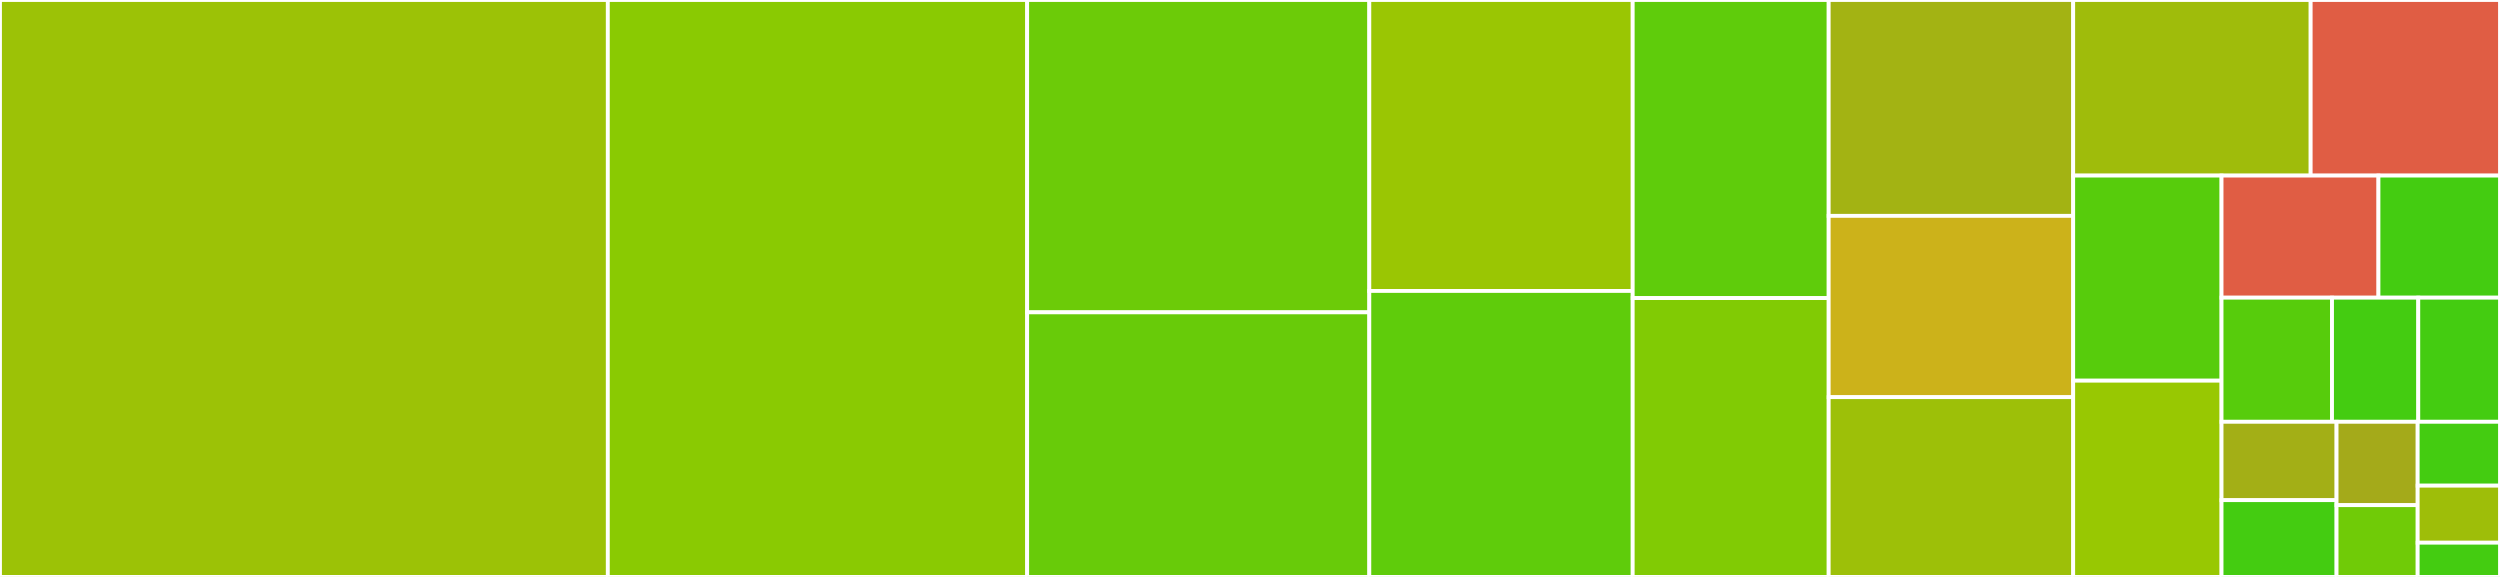 <svg baseProfile="full" width="650" height="150" viewBox="0 0 650 150" version="1.1"
xmlns="http://www.w3.org/2000/svg" xmlns:ev="http://www.w3.org/2001/xml-events"
xmlns:xlink="http://www.w3.org/1999/xlink">

<rect x="0" y="0" width="650" height="150" fill="#333333" stroke="none"/>

<style>rect.s{mask:url(#mask);}</style>
<defs>
  <pattern id="white" width="4" height="4" patternUnits="userSpaceOnUse" patternTransform="rotate(45)">
    <rect width="2" height="2" transform="translate(0,0)" fill="white"></rect>
  </pattern>
  <mask id="mask">
    <rect x="0" y="0" width="100%" height="100%" fill="url(#white)"></rect>
  </mask>
</defs>

<rect x="0" y="0" width="158.035" height="150.0" fill="#9cc206" stroke="white" stroke-width="1" class=" tooltipped" data-content="fpdf.py"><title>fpdf.py</title></rect>
<rect x="158.035" y="0" width="109.025" height="150.0" fill="#8aca02" stroke="white" stroke-width="1" class=" tooltipped" data-content="drawing.py"><title>drawing.py</title></rect>
<rect x="267.06" y="0" width="88.963" height="81.208" fill="#6ccb08" stroke="white" stroke-width="1" class=" tooltipped" data-content="output.py"><title>output.py</title></rect>
<rect x="267.06" y="81.208" width="88.963" height="68.792" fill="#68cb09" stroke="white" stroke-width="1" class=" tooltipped" data-content="svg.py"><title>svg.py</title></rect>
<rect x="356.023" y="0" width="68.479" height="75.649" fill="#9ac603" stroke="white" stroke-width="1" class=" tooltipped" data-content="html.py"><title>html.py</title></rect>
<rect x="356.023" y="75.649" width="68.479" height="74.351" fill="#5fcc0b" stroke="white" stroke-width="1" class=" tooltipped" data-content="enums.py"><title>enums.py</title></rect>
<rect x="424.502" y="0" width="50.957" height="77.492" fill="#5fcc0b" stroke="white" stroke-width="1" class=" tooltipped" data-content="line_break.py"><title>line_break.py</title></rect>
<rect x="424.502" y="77.492" width="50.957" height="72.508" fill="#81cb04" stroke="white" stroke-width="1" class=" tooltipped" data-content="encryption.py"><title>encryption.py</title></rect>
<rect x="475.459" y="0" width="63.569" height="56.125" fill="#a3b313" stroke="white" stroke-width="1" class=" tooltipped" data-content="template.py"><title>template.py</title></rect>
<rect x="475.459" y="56.125" width="63.569" height="47.137" fill="#ccb21a" stroke="white" stroke-width="1" class=" tooltipped" data-content="image_parsing.py"><title>image_parsing.py</title></rect>
<rect x="475.459" y="103.262" width="63.569" height="46.738" fill="#9dc008" stroke="white" stroke-width="1" class=" tooltipped" data-content="fonts.py"><title>fonts.py</title></rect>
<rect x="539.029" y="0" width="61.744" height="45.652" fill="#9fbc0b" stroke="white" stroke-width="1" class=" tooltipped" data-content="table.py"><title>table.py</title></rect>
<rect x="600.772" y="0" width="49.228" height="45.652" fill="#e05d44" stroke="white" stroke-width="1" class=" tooltipped" data-content="linearization.py"><title>linearization.py</title></rect>
<rect x="539.029" y="45.652" width="38.572" height="53.326" fill="#57cc0c" stroke="white" stroke-width="1" class=" tooltipped" data-content="graphics_state.py"><title>graphics_state.py</title></rect>
<rect x="539.029" y="98.978" width="38.572" height="51.022" fill="#98c802" stroke="white" stroke-width="1" class=" tooltipped" data-content="syntax.py"><title>syntax.py</title></rect>
<rect x="577.601" y="45.652" width="40.8" height="31.743" fill="#e05d44" stroke="white" stroke-width="1" class=" tooltipped" data-content="util.py"><title>util.py</title></rect>
<rect x="618.4" y="45.652" width="31.6" height="31.743" fill="#4c1" stroke="white" stroke-width="1" class=" tooltipped" data-content="transitions.py"><title>transitions.py</title></rect>
<rect x="577.601" y="77.395" width="28.724" height="32.269" fill="#57cc0c" stroke="white" stroke-width="1" class=" tooltipped" data-content="annotations.py"><title>annotations.py</title></rect>
<rect x="606.324" y="77.395" width="22.428" height="32.269" fill="#4c1" stroke="white" stroke-width="1" class=" tooltipped" data-content="structure_tree.py"><title>structure_tree.py</title></rect>
<rect x="628.752" y="77.395" width="21.248" height="32.269" fill="#4c1" stroke="white" stroke-width="1" class=" tooltipped" data-content="outline.py"><title>outline.py</title></rect>
<rect x="577.601" y="109.664" width="29.904" height="20.38" fill="#a3af16" stroke="white" stroke-width="1" class=" tooltipped" data-content="actions.py"><title>actions.py</title></rect>
<rect x="577.601" y="130.044" width="29.904" height="19.956" fill="#4c1" stroke="white" stroke-width="1" class=" tooltipped" data-content="sign.py"><title>sign.py</title></rect>
<rect x="607.505" y="109.664" width="21.09" height="21.673" fill="#a4aa1a" stroke="white" stroke-width="1" class=" tooltipped" data-content="recorder.py"><title>recorder.py</title></rect>
<rect x="607.505" y="131.337" width="21.09" height="18.663" fill="#70cb07" stroke="white" stroke-width="1" class=" tooltipped" data-content="deprecation.py"><title>deprecation.py</title></rect>
<rect x="628.595" y="109.664" width="21.405" height="16.609" fill="#4c1" stroke="white" stroke-width="1" class=" tooltipped" data-content="prefs.py"><title>prefs.py</title></rect>
<rect x="628.595" y="126.273" width="21.405" height="14.829" fill="#9ebe09" stroke="white" stroke-width="1" class=" tooltipped" data-content="errors.py"><title>errors.py</title></rect>
<rect x="628.595" y="141.102" width="21.405" height="8.898" fill="#4c1" stroke="white" stroke-width="1" class=" tooltipped" data-content="__init__.py"><title>__init__.py</title></rect>
</svg>